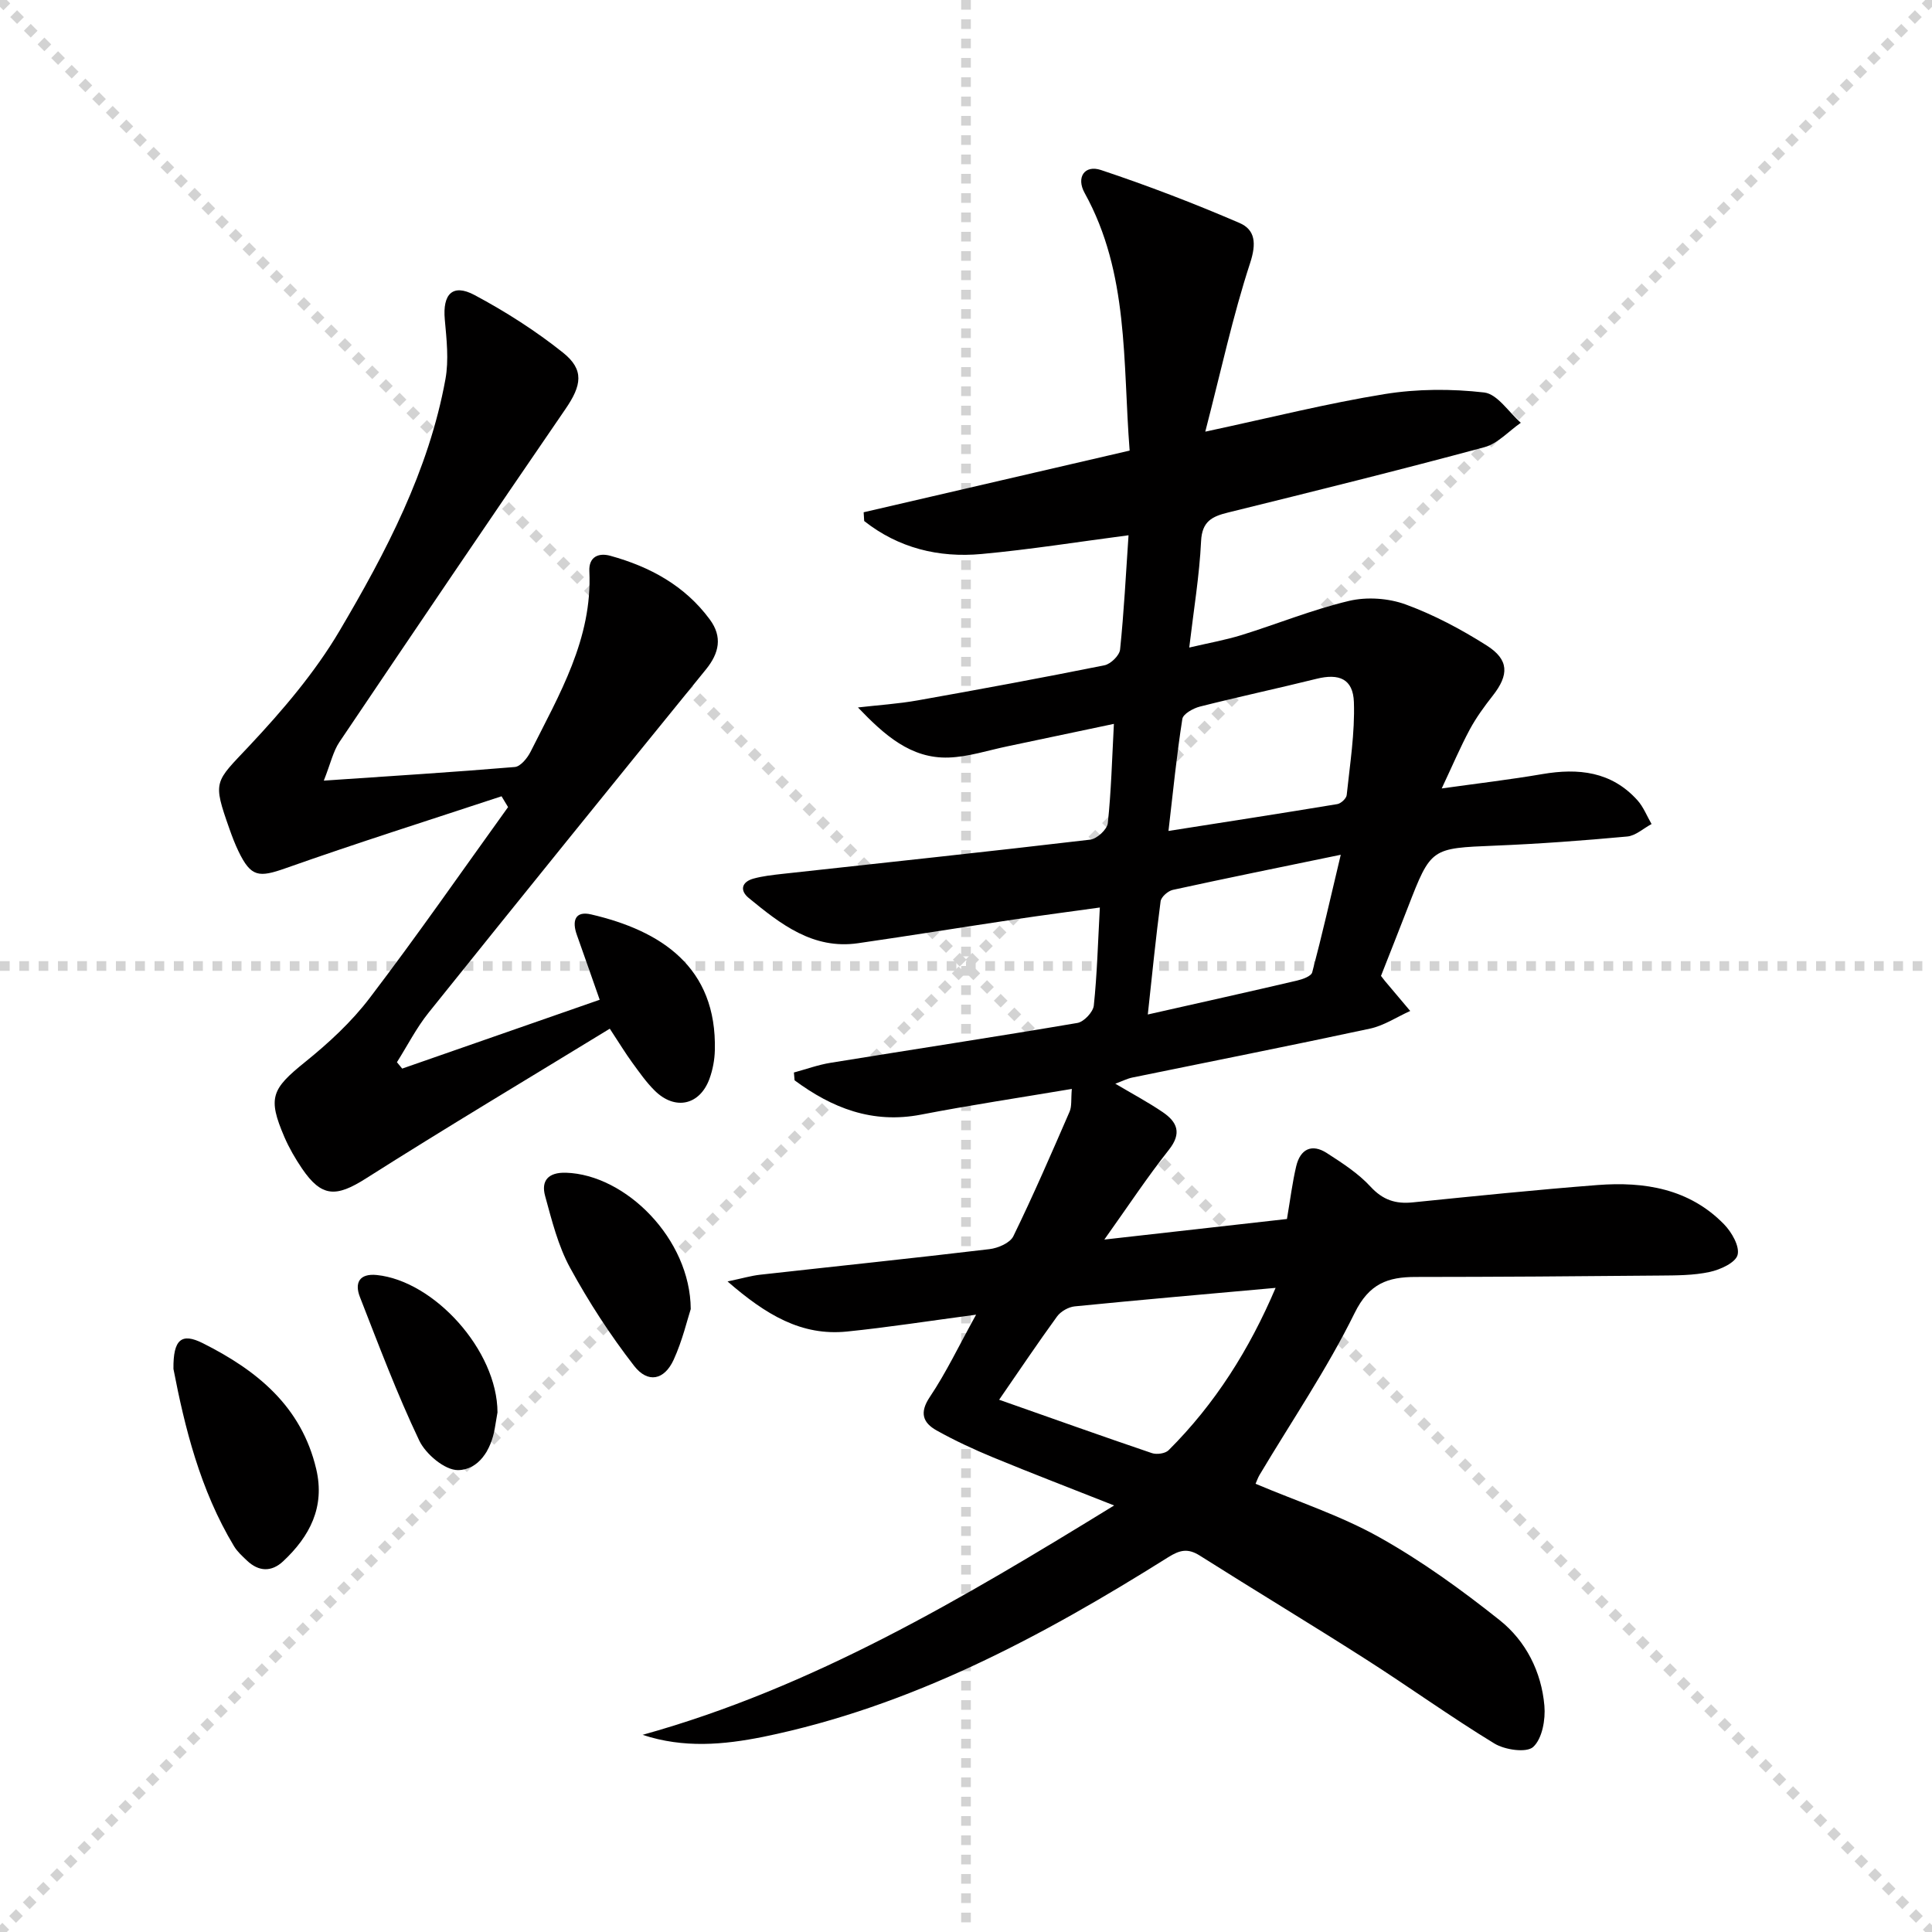 <svg enable-background="new 0 0 400 400" viewBox="0 0 400 400" xmlns="http://www.w3.org/2000/svg"><g stroke="lightgray" stroke-dasharray="1,1" stroke-width="1" transform="scale(2, 2)"><line x1="0" y1="0" x2="200" y2="200"></line><line x1="200" y1="0" x2="0" y2="200"></line><line x1="100" y1="0" x2="100" y2="200"></line><line x1="0" y1="100" x2="200" y2="100"></line></g><g fill="#010000"><path d="m133.04 359.18c35.29-9.81 66.17-28.17 97.63-47.49-8.89-3.52-17.02-6.63-25.06-9.95-3.99-1.65-7.93-3.48-11.69-5.58-2.82-1.58-3.62-3.64-1.41-6.93 3.38-5.04 6.01-10.59 9.58-17.04-9.84 1.31-18.26 2.63-26.73 3.49-9.42.96-16.76-3.45-24.73-10.37 3.17-.67 4.93-1.19 6.72-1.39 15.84-1.77 31.7-3.41 47.52-5.3 1.77-.21 4.25-1.28 4.93-2.67 4.14-8.48 7.89-17.15 11.65-25.8.48-1.12.27-2.53.46-4.7-10.75 1.81-21.02 3.35-31.22 5.32-10.11 1.95-18.45-1.39-26.18-7.1-.05-.54-.1-1.08-.14-1.62 2.53-.68 5.03-1.6 7.6-2.01 17.03-2.77 34.09-5.36 51.1-8.25 1.34-.23 3.24-2.25 3.39-3.59.68-6.43.85-12.91 1.25-20.31-5.98.83-11.78 1.59-17.56 2.45-10.83 1.62-21.64 3.37-32.48 4.94-9.36 1.36-16.09-3.98-22.66-9.37-1.91-1.57-1.45-3.34 1.01-4.01 1.9-.52 3.9-.74 5.86-.96 21.28-2.34 42.58-4.59 63.84-7.1 1.38-.16 3.5-2.11 3.64-3.4.7-6.58.87-13.21 1.26-20.57-7.58 1.6-14.79 3.13-22.01 4.64-4.06.84-8.1 2.19-12.19 2.33-7.84.27-13.34-4.68-18.79-10.37 4.14-.48 8.31-.74 12.4-1.47 12.91-2.29 25.79-4.68 38.64-7.26 1.29-.26 3.11-2.04 3.23-3.26.8-7.73 1.2-15.5 1.75-23.66-10.47 1.37-20.42 2.96-30.43 3.88-8.91.82-17.22-1.24-24.3-6.83-.04-.6-.07-1.21-.11-1.81 18.24-4.23 36.49-8.46 55.07-12.77-1.44-18.38-.11-36.71-9.32-53.34-1.79-3.23-.01-5.88 3.38-4.75 9.7 3.23 19.27 6.91 28.66 10.95 3.31 1.42 3.55 4.26 2.22 8.32-3.58 10.95-6.01 22.28-9.28 34.9 13.66-2.93 25.31-5.87 37.14-7.78 6.74-1.09 13.83-1.11 20.61-.33 2.73.32 5.07 4.08 7.58 6.27-2.5 1.73-4.78 4.32-7.55 5.06-17.61 4.75-35.31 9.14-53.02 13.51-3.34.82-5.44 1.81-5.63 5.96-.34 7.09-1.52 14.14-2.45 22.01 3.96-.93 7.46-1.55 10.84-2.59 7.43-2.31 14.69-5.28 22.24-7.07 3.68-.87 8.15-.57 11.71.73 5.85 2.14 11.49 5.14 16.78 8.49 4.67 2.96 4.65 6.09 1.27 10.4-1.74 2.22-3.43 4.53-4.76 7-1.95 3.63-3.57 7.45-5.81 12.21 7.58-1.06 14.23-1.84 20.82-2.97 7.48-1.28 14.32-.55 19.69 5.4 1.26 1.39 1.97 3.28 2.94 4.94-1.68.89-3.3 2.42-5.04 2.58-9.1.84-18.22 1.52-27.35 1.89-13.27.55-13.27.42-18.07 12.8-1.85 4.78-3.74 9.54-5.56 14.17.38.5.58.77.79 1.02 1.75 2.08 3.51 4.16 5.26 6.24-2.76 1.24-5.41 3.02-8.3 3.65-16.37 3.52-32.81 6.76-49.22 10.13-1.06.22-2.05.73-3.54 1.28 3.6 2.13 6.81 3.84 9.81 5.88 3.01 2.04 4.02 4.36 1.28 7.81-4.43 5.6-8.38 11.58-13.36 18.58 13.38-1.51 25.7-2.89 37.81-4.26.7-4.11 1.12-7.57 1.92-10.94.84-3.52 3.21-4.73 6.34-2.71 3.19 2.06 6.5 4.19 9.04 6.95 2.56 2.78 5.2 3.62 8.75 3.26 12.74-1.29 25.48-2.6 38.24-3.59 9.72-.75 19.01.75 26.2 8.12 1.58 1.62 3.27 4.55 2.81 6.34-.41 1.61-3.58 3.06-5.76 3.53-3.36.73-6.92.72-10.39.75-16.83.16-33.66.28-50.49.29-5.79 0-9.64 1.36-12.65 7.47-5.71 11.59-13.05 22.39-19.69 33.53-.33.55-.53 1.17-.82 1.82 8.7 3.68 17.61 6.58 25.62 11.07 8.77 4.91 17.03 10.89 24.91 17.16 5.43 4.32 8.66 10.68 9.27 17.72.25 2.86-.44 6.8-2.31 8.53-1.37 1.27-5.88.62-8.05-.71-9.08-5.53-17.72-11.77-26.69-17.49-11.35-7.25-22.9-14.2-34.28-21.4-2.48-1.57-4.13-1.2-6.59.35-26.15 16.42-53.21 30.9-83.84 37.17-8.14 1.63-16.41 2.4-24.95-.42zm73.82-69.38c11.03 3.88 21.3 7.55 31.62 11.05 1 .34 2.77.1 3.47-.6 9.62-9.59 16.72-20.85 22.15-33.61-14.24 1.28-27.92 2.47-41.59 3.83-1.29.13-2.88 1.03-3.65 2.08-4 5.5-7.79 11.15-12 17.25zm35.06-117.76c12.15-1.91 23.56-3.67 34.96-5.56.76-.13 1.87-1.17 1.94-1.87.67-6.41 1.71-12.86 1.49-19.25-.17-4.82-3.08-5.98-7.74-4.82-8.03 1.99-16.13 3.72-24.14 5.75-1.39.35-3.48 1.52-3.64 2.56-1.17 7.47-1.92 15.01-2.87 23.19zm-4.28 38c10.94-2.47 20.93-4.69 30.89-7.02 1.16-.27 2.94-.9 3.15-1.71 2.04-7.71 3.81-15.5 5.91-24.34-12.5 2.58-23.65 4.84-34.77 7.27-1 .22-2.4 1.45-2.53 2.36-.99 7.51-1.74 15.05-2.65 23.44z"/><path d="m103.84 164.86c-14.9 4.92-29.87 9.65-44.66 14.88-5.58 1.97-7.21 1.9-9.81-3.5-.72-1.49-1.31-3.05-1.86-4.61-3.55-10.04-3.05-9.59 4.08-17.18 6.9-7.35 13.6-15.2 18.7-23.83 9.62-16.3 18.48-33.16 21.93-52.1.73-3.99.24-8.26-.13-12.37-.48-5.27 1.62-7.49 6.17-5.06 6.4 3.42 12.61 7.38 18.28 11.9 4.49 3.57 3.88 6.82.53 11.7-15.71 22.9-31.28 45.9-46.79 68.93-1.31 1.94-1.82 4.42-3.24 8 14.07-.96 26.82-1.75 39.54-2.82 1.19-.1 2.6-1.84 3.26-3.14 5.94-11.85 12.83-23.4 12.18-37.41-.14-2.98 1.92-3.85 4.34-3.18 8.2 2.26 15.44 6.18 20.6 13.19 2.64 3.58 1.97 6.93-.82 10.36-19.21 23.62-38.35 47.29-57.4 71.04-2.53 3.15-4.39 6.83-6.56 10.26.36.44.72.88 1.09 1.32 13.49-4.7 26.97-9.4 40.89-14.25-1.68-4.77-3.18-9.1-4.72-13.41-1.03-2.86-.44-5.05 2.95-4.26 14.43 3.36 26.06 10.86 25.61 28.15-.05 1.96-.43 4-1.1 5.85-2 5.52-7.15 6.65-11.36 2.47-1.76-1.74-3.2-3.82-4.67-5.83-1.35-1.85-2.54-3.82-4.62-6.98-16.97 10.38-33.89 20.47-50.51 31.02-6.13 3.89-9.14 3.93-13.22-2.08-1.39-2.05-2.66-4.24-3.64-6.51-3.5-8.14-2.64-9.94 4.25-15.5 4.89-3.94 9.65-8.33 13.43-13.31 9.85-12.93 19.12-26.3 28.63-39.5-.45-.76-.9-1.5-1.35-2.24z"/><path d="m35.91 283.42c-.07-6.19 1.72-7.51 6.07-5.33 11.19 5.61 20.43 13.06 23.49 26.06 1.85 7.86-1.33 13.93-6.84 19.09-2.42 2.27-5.08 2.17-7.51-.15-.96-.91-1.99-1.84-2.66-2.95-7.06-11.71-10.23-24.72-12.55-36.72z"/><path d="m143.01 271.03c-.7 2.13-1.71 6.5-3.54 10.5-1.94 4.21-5.33 4.93-8.19 1.25-4.94-6.37-9.38-13.21-13.24-20.28-2.49-4.56-3.79-9.82-5.18-14.89-.87-3.17.66-4.91 4.3-4.81 12.38.37 25.77 13.71 25.85 28.23z"/><path d="m103 292.42c-.07.4-.31 1.85-.56 3.31-.77 4.5-3.35 8.59-7.61 8.64-2.73.03-6.69-3.31-8.03-6.12-4.6-9.66-8.38-19.73-12.28-29.71-1.16-2.97-.09-4.93 3.51-4.56 11.85 1.23 24.93 15.58 24.97 28.44z"/></g></svg>
